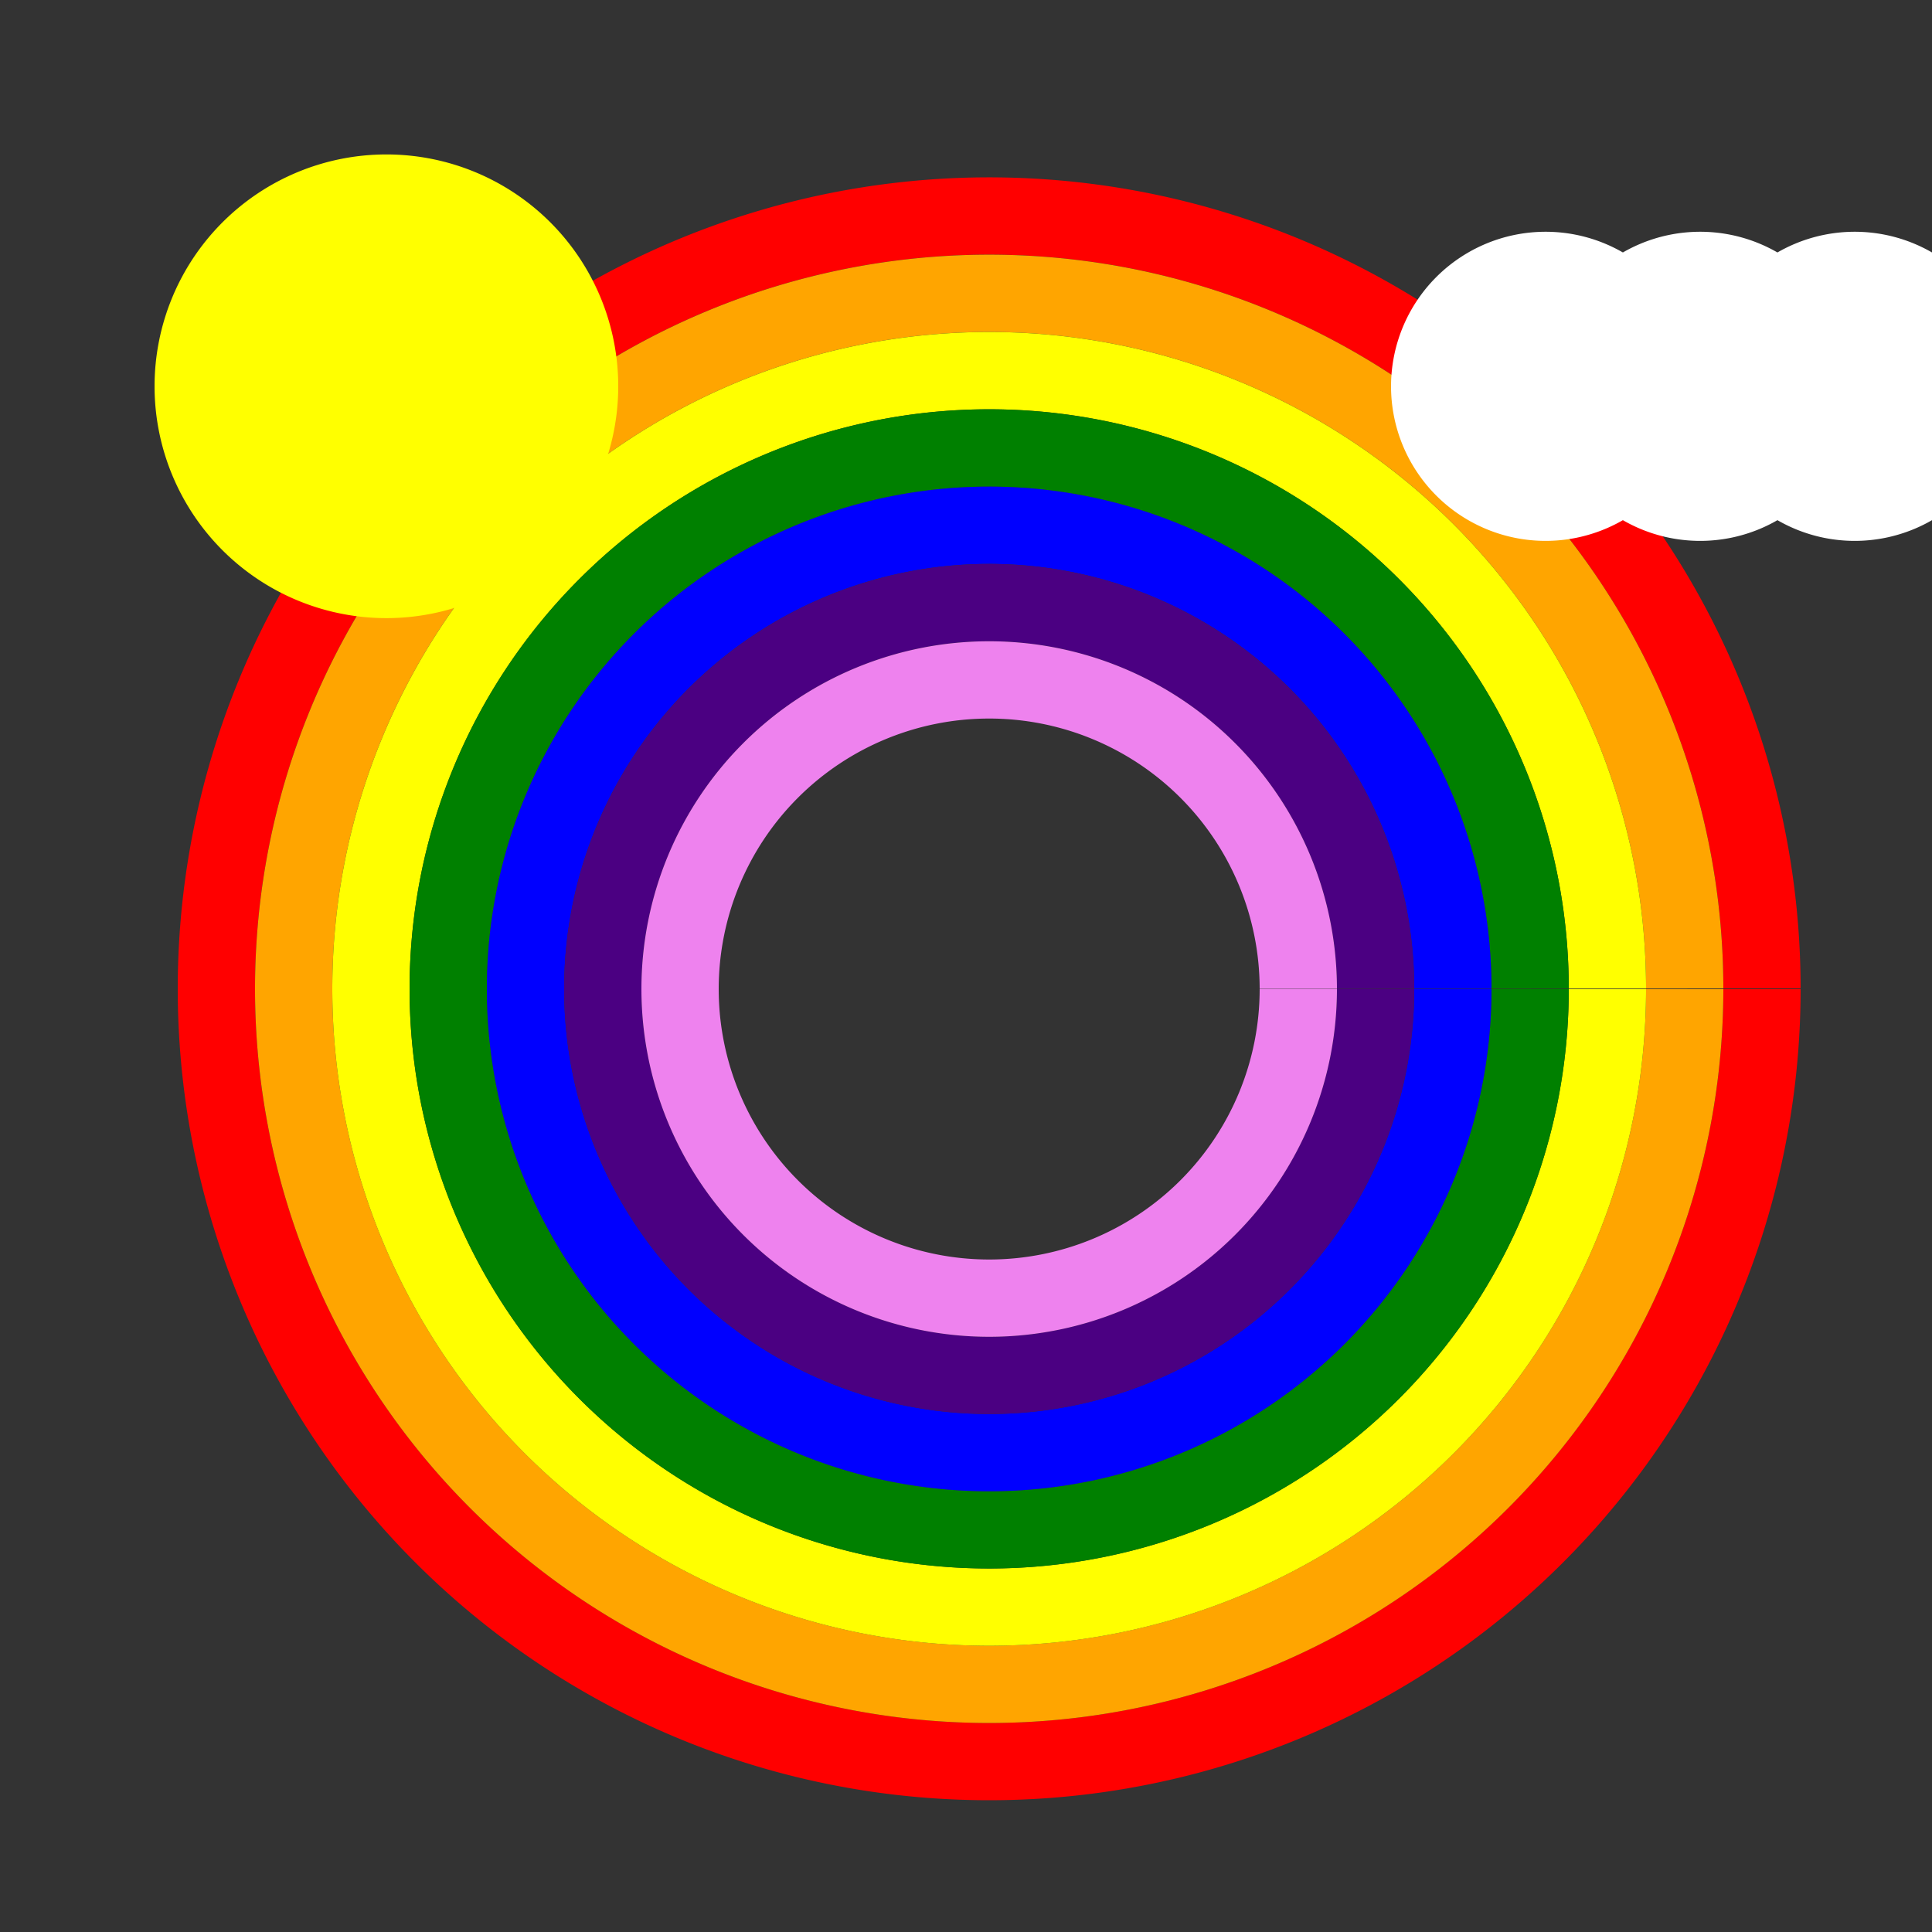 <!--

Generated by DrawGPT.
Free, open source, AI generated images in SVG, PNG, and HTML Canvas format.
https://drawgpt.ai

Created: 2023-11-18T08:00:08.239Z
Link: https://drawgpt.ai/prompt/122676/

-->
<svg xmlns="http://www.w3.org/2000/svg" xmlns:xlink="http://www.w3.org/1999/xlink" width="500" height="500"><rect width="100%" height="100%" fill="#333333" stroke="none"/><defs/><g><path fill="none" stroke="red" paint-order="fill stroke markers" d=" M 456 256 A 200 200 0 1 1 456 255.8" stroke-miterlimit="10" stroke-width="20" stroke-dasharray=""/><path fill="none" stroke="orange" paint-order="fill stroke markers" d=" M 436 256 A 180 180 0 1 1 436 255.82" stroke-miterlimit="10" stroke-width="20" stroke-dasharray=""/><path fill="none" stroke="yellow" paint-order="fill stroke markers" d=" M 416 256 A 160 160 0 1 1 416 255.84" stroke-miterlimit="10" stroke-width="20" stroke-dasharray=""/><path fill="none" stroke="green" paint-order="fill stroke markers" d=" M 396 256 A 140 140 0 1 1 396 255.86" stroke-miterlimit="10" stroke-width="20" stroke-dasharray=""/><path fill="none" stroke="blue" paint-order="fill stroke markers" d=" M 376 256 A 120 120 0 1 1 376 255.88" stroke-miterlimit="10" stroke-width="20" stroke-dasharray=""/><path fill="none" stroke="indigo" paint-order="fill stroke markers" d=" M 356 256 A 100 100 0 1 1 356 255.9" stroke-miterlimit="10" stroke-width="20" stroke-dasharray=""/><path fill="none" stroke="violet" paint-order="fill stroke markers" d=" M 336 256 A 80 80 0 1 1 336 255.92" stroke-miterlimit="10" stroke-width="20" stroke-dasharray=""/><path fill="white" stroke="none" paint-order="stroke fill markers" d=" M 440 100 A 40 40 0 1 1 440 99.96 L 480 100 A 40 40 0 1 1 480 99.96 L 520 100 A 40 40 0 1 1 520 99.96"/><path fill="yellow" stroke="none" paint-order="stroke fill markers" d=" M 160 100 A 60 60 0 1 1 160 99.94"/></g></svg>